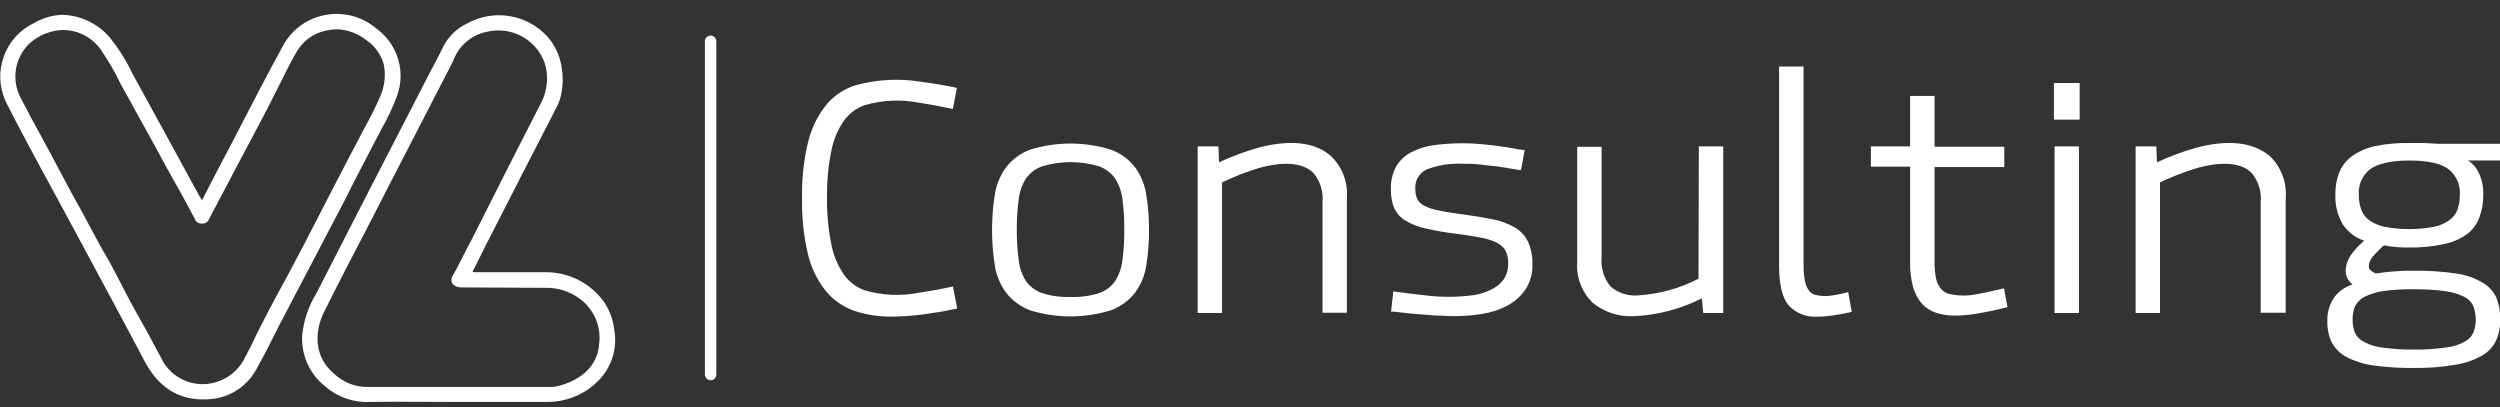 <?xml version="1.0" encoding="utf-8"?>
<!-- Generator: Adobe Illustrator 15.0.2, SVG Export Plug-In . SVG Version: 6.00 Build 0)  -->
<!DOCTYPE svg PUBLIC "-//W3C//DTD SVG 1.1//EN" "http://www.w3.org/Graphics/SVG/1.1/DTD/svg11.dtd">
<svg version="1.1" id="Vrstva_1" xmlns="http://www.w3.org/2000/svg" xmlns:xlink="http://www.w3.org/1999/xlink" x="0px" y="0px"
	 width="595.279px" height="97px" viewBox="0 371.445 595.279 97" enable-background="new 0 371.445 595.279 97"
	 xml:space="preserve">
<rect x="0" y="371.445" width="595.279" height="97" fill="#333333" stroke="none"/>
<title>vlconsulting</title>
<path fill="#FFFFFF" d="M89.675,378.287c-3.3-2.843-7.699-4.06-11.991-3.316c-4.249,0.702-7.958,3.278-10.099,7.016
	c-4.252,7.696-8.206,15.499-12.31,23.386c-2.409,4.508-4.805,9.106-7.186,13.798c-0.158-0.355-0.358-0.69-0.596-0.999
	c-5.314-9.801-10.63-19.495-16.009-29.296c-1.481-3.107-3.33-6.027-5.506-8.695c-2.823-3.192-6.839-5.077-11.098-5.209
	c-2.35,0.073-4.644,0.731-6.676,1.913c-7.063,3.301-10.112,11.703-6.812,18.766c0.058,0.124,0.117,0.247,0.179,0.368
	c4.911,9.716,10.204,19.135,15.328,28.701c5.889,10.992,11.905,22.025,17.688,33.018c3.21,5.889,7.994,9.184,14.882,8.78
	c5.041-0.166,9.583-3.091,11.82-7.611c1.786-3.188,3.402-6.378,5.081-9.779c5.209-9.992,10.524-20.006,15.712-29.998
	c2.785-5.634,5.804-11.247,8.695-16.859c1.493-2.589,2.766-5.299,3.806-8.101C96.642,388.371,94.645,381.912,89.675,378.287z
	 M90.504,394.466c-0.513,1.193-1.063,2.37-1.645,3.531c-0.01,0.021-0.02,0.042-0.029,0.063c-0.045,0.089-0.094,0.175-0.139,0.264
	c-0.544,1.103-1.112,2.193-1.716,3.265c-2.487,4.698-5.081,9.631-7.483,14.309c-2.402,4.677-4.826,9.375-7.207,13.968
	c-2.126,4.039-4.252,8.1-6.378,11.905c-1.722,3.236-3.274,6.174-4.796,9.236c-0.347,0.724-0.693,1.446-1.03,2.181
	c-0.723,1.382-1.402,2.785-2.126,4.103c-1.204,2.103-3.063,3.753-5.293,4.699c-5.496,2.423-11.918-0.034-14.394-5.507
	c-0.971-1.784-1.938-3.615-2.922-5.438c-0.742-1.362-1.488-2.722-2.265-4.065c-2.529-4.38-4.613-8.78-7.016-13.202
	c-2.296-3.784-4.252-7.696-6.378-11.587c-3.486-6.145-6.697-12.522-10.205-18.9c-1.615-2.913-3.104-5.719-4.698-8.802
	c-2.076-4.215-1.22-9.287,2.126-12.586c2.181-2.016,5.006-3.191,7.973-3.316c3.677-0.029,7.127,1.771,9.205,4.805
	c1.746,2.539,3.289,5.212,4.614,7.993c2.784,5.082,5.569,10.099,8.397,15.201c1.871,3.508,3.784,7.016,5.782,10.481
	c1.19,2.126,2.297,4.252,3.508,6.506c0.221,0.687,0.875,1.14,1.595,1.105c0.79,0.114,1.55-0.351,1.808-1.105
	c1.382-2.594,2.699-5.188,4.103-7.781c1.871-3.614,3.87-7.313,5.783-10.928s4.103-7.675,5.995-11.544
	c1.616-3.083,3.104-6.378,4.89-9.419c1.024-1.82,2.563-3.3,4.422-4.252c1.81-0.863,3.801-1.279,5.805-1.212
	c2.414,0.219,4.708,1.151,6.59,2.679c2.001,1.396,3.435,3.463,4.04,5.826C91.883,389.483,91.565,392.108,90.504,394.466z"/>
<path fill="#FFFFFF" d="M146.205,449.657c-0.366-3.132-1.782-6.047-4.019-8.271c-3.28-3.36-7.805-5.215-12.501-5.123h-16.221
	c-1.105,0-1.105,0-0.489-0.979c1.084-2.126,2.126-4.4,3.295-6.611c5.4-10.631,10.906-21.261,16.307-31.784
	c0.338-0.637,0.608-1.306,0.808-1.998c0.622-2.285,0.76-4.675,0.404-7.017c-0.348-2.891-1.572-5.605-3.508-7.781
	c-4.914-5.308-12.825-6.556-19.134-3.019c-2.466,1.186-4.463,3.161-5.677,5.612c-0.893,1.893-1.893,3.699-2.892,5.613
	c-5.216,10.077-10.417,20.169-15.604,30.274l-11.693,22.812c-1.823,2.979-2.956,6.327-3.316,9.801
	c-0.319,4.757,1.744,9.361,5.507,12.289c2.935,2.554,6.744,3.871,10.63,3.678c6.696-0.106,13.479,0,20.303,0h21.898
	c4.779,0.021,9.348-1.97,12.586-5.485C145.842,458.421,147.073,453.961,146.205,449.657z M142.676,453.293
	c-0.404,5.804-4.996,8.887-9.907,10.099c-0.696,0.161-1.412,0.226-2.126,0.19H87.591c-3.066,0.047-6.023-1.141-8.206-3.295
	c-4.593-3.912-4.528-9.822-2.296-14.414c3.678-7.377,7.483-14.69,11.289-21.983c6.208-12.203,12.501-24.193,18.794-36.503
	c0.404-0.744,0.767-1.511,1.084-2.297c1.382-3.066,4.134-5.298,7.42-6.016c5.857-1.544,11.928,1.625,14.01,7.313
	c0.987,3.145,0.696,6.551-0.808,9.482c-5.57,10.8-11.013,21.621-16.519,32.528c-1.573,2.891-2.977,5.889-4.593,8.78
	c-0.786,1.403,0.106,2.594,1.913,2.7c6.676,0,13.395,0.106,20.091,0.106c3.032-0.088,6.004,0.865,8.419,2.699
	C141.469,445.168,143.178,449.21,142.676,453.293z"/>
<path fill="#FFFFFF" d="M169.208,379.924c-0.751,0-1.36,0.609-1.36,1.361v79.342c0,0.752,0.609,1.361,1.36,1.361
	c0.752,0,1.36-0.609,1.36-1.361v-79.342C170.569,380.533,169.96,379.924,169.208,379.924z"/>
<path fill="#FFFFFF" d="M226.206,439.813c-2.615,0.553-5.081,1-7.313,1.318c-4.341,0.869-8.827,0.672-13.074-0.574
	c-1.926-0.711-3.598-1.976-4.806-3.635c-1.486-2.133-2.515-4.551-3.019-7.102c-0.775-3.726-1.132-7.526-1.063-11.331
	c-0.069-3.806,0.287-7.606,1.063-11.332c0.499-2.539,1.528-4.943,3.019-7.059c1.211-1.646,2.884-2.896,4.806-3.593
	c4.247-1.242,8.731-1.446,13.074-0.595c2.232,0.34,4.698,0.786,7.313,1.339l0.681,0.148l0.956-5.017l-0.658-0.149
	c-2.722-0.553-5.337-0.999-7.761-1.297c-5.307-0.886-10.744-0.588-15.923,0.872c-2.672,0.883-5.038,2.504-6.825,4.677
	c-2.028,2.573-3.479,5.554-4.252,8.738c-1.053,4.392-1.538,8.9-1.445,13.415c-0.092,4.492,0.379,8.978,1.403,13.352
	c0.754,3.191,2.206,6.176,4.252,8.737c1.78,2.161,4.118,3.793,6.761,4.72c2.863,0.957,5.867,1.424,8.887,1.383
	c2.381-0.014,4.759-0.17,7.122-0.468c2.466-0.319,5.123-0.744,7.866-1.318l0.659-0.128l-1.021-5.251L226.206,439.813z"/>
<path fill="#FFFFFF" d="M272.957,417.916c-0.338-2.37-1.242-4.624-2.637-6.569c-1.48-1.941-3.487-3.418-5.782-4.252
	c-6.286-1.956-13.019-1.956-19.304,0c-2.266,0.857-4.246,2.33-5.72,4.252c-1.401,1.943-2.313,4.197-2.657,6.569
	c-0.851,5.502-0.851,11.102,0,16.604c0.333,2.368,1.246,4.617,2.657,6.548c1.477,1.919,3.457,3.391,5.72,4.252
	c6.285,1.956,13.018,1.956,19.304,0c2.291-0.842,4.296-2.316,5.782-4.252c1.405-1.933,2.311-4.182,2.637-6.548
	c0.445-2.741,0.658-5.515,0.638-8.292C273.615,423.444,273.403,420.664,272.957,417.916z M267.26,433.478
	c-0.208,1.756-0.812,3.442-1.765,4.932c-0.921,1.307-2.23,2.289-3.742,2.807c-2.21,0.708-4.526,1.024-6.846,0.936
	c-2.313,0.091-4.622-0.226-6.824-0.936c-1.512-0.529-2.825-1.509-3.764-2.807c-0.946-1.49-1.542-3.177-1.743-4.932
	c-0.33-2.431-0.486-4.882-0.468-7.335c0-0.011,0-0.021,0-0.031c0-0.011,0-0.021,0-0.032c-0.001-0.219,0.006-0.438,0.007-0.656
	c0.002-0.382,0.002-0.764,0.013-1.146c0.008-0.27,0.025-0.539,0.037-0.809c0.015-0.337,0.025-0.674,0.047-1.011
	c0.022-0.348,0.056-0.694,0.085-1.042c0.022-0.258,0.038-0.517,0.064-0.774c0.061-0.605,0.132-1.209,0.214-1.813
	c0.197-1.749,0.794-3.43,1.743-4.911c0.942-1.304,2.253-2.296,3.764-2.849c4.455-1.361,9.215-1.361,13.67,0
	c1.505,0.553,2.809,1.545,3.742,2.849c0.957,1.479,1.561,3.16,1.765,4.911c0.318,2.403,0.468,4.826,0.446,7.25
	C267.734,428.553,267.584,431.026,267.26,433.478z"/>
<path fill="#FFFFFF" d="M299.511,406.648c-3.168,0.904-6.26,2.056-9.248,3.443l-0.148-3.784h-4.933v39.672h5.804v-31.104
	c2.836-1.362,5.771-2.507,8.78-3.423c5.974-1.658,10.523-1.276,13.011,1.212c1.602,1.952,2.366,4.459,2.126,6.973v26.277h5.805
	v-27.34c0.29-3.691-1.072-7.32-3.721-9.907C313.224,405.265,307.186,404.586,299.511,406.648z"/>
<path fill="#FFFFFF" d="M360.698,425.612c-1.61-0.929-3.363-1.582-5.188-1.935c-2.126-0.426-4.486-0.829-7.207-1.19
	c-2.722-0.362-4.358-0.617-5.847-0.957c-1.191-0.212-2.345-0.6-3.423-1.148c-0.657-0.336-1.198-0.862-1.553-1.51
	c-0.326-0.72-0.486-1.505-0.467-2.296c-0.22-2.003,0.855-3.924,2.679-4.783c2.711-1.033,5.605-1.496,8.504-1.36
	c1.402,0,2.806,0,4.252,0.191c1.445,0.191,2.679,0.276,3.869,0.425s2.126,0.319,3.104,0.489c0.979,0.17,1.616,0.297,2.126,0.361
	h0.639l0.85-4.698l-0.723-0.106c-0.404,0-1.084-0.149-2.02-0.341l-3.444-0.531c-1.318-0.17-2.742-0.34-4.252-0.468
	c-3.775-0.331-7.576-0.238-11.331,0.276c-1.838,0.267-3.62,0.834-5.272,1.68c-1.488,0.774-2.727,1.953-3.572,3.401
	c-0.881,1.66-1.307,3.523-1.233,5.4c-0.052,1.559,0.23,3.11,0.83,4.55c0.601,1.26,1.572,2.306,2.784,2.998
	c1.479,0.855,3.088,1.466,4.763,1.807c2.31,0.521,4.645,0.926,6.994,1.212c2.275,0.298,4.252,0.596,5.868,0.914
	c1.34,0.209,2.644,0.61,3.869,1.19c0.881,0.386,1.622,1.031,2.126,1.85c0.494,0.958,0.729,2.028,0.681,3.104
	c0.056,1.336-0.301,2.657-1.021,3.784c-0.788,1.071-1.834,1.927-3.04,2.487c-1.281,0.652-2.66,1.091-4.082,1.297
	c-4.021,0.552-8.098,0.552-12.118,0c-2.552-0.276-4.699-0.531-6.378-0.787l-0.702-0.105l-0.531,4.847h0.681l2.359,0.255
	c1.042,0.128,2.126,0.256,3.486,0.341l4.125,0.318c1.488,0,2.997,0.149,4.507,0.149c2.137-0.002,4.269-0.173,6.378-0.511
	c2.074-0.304,4.084-0.943,5.953-1.892c1.757-0.907,3.272-2.219,4.422-3.827c1.215-1.821,1.824-3.979,1.743-6.165
	c0.06-1.828-0.296-3.646-1.041-5.315C363.156,427.592,362.061,426.407,360.698,425.612z"/>
<path fill="#FFFFFF" d="M404.429,437.815c-4.521,2.333-9.483,3.688-14.563,3.976c-2.322,0.156-4.613-0.607-6.378-2.126
	c-1.603-1.96-2.366-4.474-2.126-6.994v-26.278h-5.804v27.319c-0.299,3.68,1.066,7.3,3.721,9.865c2.729,2.2,6.17,3.327,9.673,3.167
	c5.66-0.261,11.201-1.709,16.264-4.252l0.362,3.487h4.74v-39.672h-5.804L404.429,437.815z"/>
<path fill="#FFFFFF" d="M439.338,441.195c-1,0.234-1.935,0.426-2.764,0.553c-1.485,0.304-3.021,0.26-4.486-0.127
	c-0.556-0.188-1.039-0.544-1.382-1.021c-0.446-0.64-0.757-1.362-0.914-2.126c-0.249-1.303-0.362-2.628-0.34-3.954v-47.24h-5.826
	v47.41c0,4.422,0.724,7.483,2.126,9.312c1.745,1.972,4.305,3.023,6.932,2.849c1.116-0.007,2.23-0.085,3.338-0.233
	c1.169-0.149,2.551-0.404,4.252-0.766l0.658-0.148l-0.85-4.699L439.338,441.195z"/>
<path fill="#FFFFFF" d="M476.479,440.26c-1.935,0.467-3.741,0.85-5.357,1.147c-2.336,0.544-4.765,0.544-7.101,0
	c-0.712-0.199-1.349-0.606-1.828-1.169c-0.577-0.68-0.979-1.49-1.17-2.36c-0.279-1.291-0.408-2.611-0.383-3.933v-22.728h16.604
	v-4.826H460.64v-12.097h-5.825v12.012h-9.333v4.826h9.333v22.834c-0.033,1.979,0.21,3.954,0.724,5.867
	c0.409,1.465,1.135,2.822,2.126,3.976c0.93,0.992,2.102,1.726,3.401,2.126c1.43,0.453,2.922,0.676,4.422,0.659
	c1.847-0.016,3.688-0.187,5.507-0.51c1.977-0.341,4.146-0.787,6.378-1.361l0.638-0.148l-0.829-4.486L476.479,440.26z"/>
<rect x="489.065" y="391.213" fill="#FFFFFF" width="6.123" height="8.717"/>
<rect x="489.214" y="406.307" fill="#FFFFFF" width="5.804" height="39.672"/>
<path fill="#FFFFFF" d="M522.847,406.648c-3.168,0.904-6.26,2.056-9.248,3.443l-0.148-3.784h-4.933v39.672h5.804v-31.104
	c2.856-1.365,5.813-2.51,8.845-3.423c5.995-1.658,10.63-1.276,13.011,1.212c1.602,1.952,2.365,4.459,2.126,6.973v26.277h5.953
	v-27.34c0.287-3.69-1.075-7.318-3.721-9.907C536.56,405.265,530.522,404.586,522.847,406.648z"/>
<path fill="#FFFFFF" d="M595.344,405.691h-14.882c-1.276-0.085-2.382-0.17-3.317-0.191h-3.443c-2.726-0.049-5.448,0.193-8.122,0.723
	c-1.969,0.408-3.835,1.211-5.484,2.36c-1.361,0.984-2.428,2.322-3.083,3.869c-0.664,1.721-0.982,3.556-0.936,5.399
	c-0.083,2.458,0.528,4.891,1.765,7.017c1.218,1.831,3.014,3.201,5.103,3.891c-1.07,0.892-2.033,1.905-2.87,3.019
	c-0.938,1.161-1.482,2.591-1.552,4.082c-0.011,1.308,0.605,2.54,1.658,3.316c-1.685,0.508-3.17,1.525-4.252,2.913
	c-1.228,1.712-1.849,3.784-1.765,5.889c-0.04,1.7,0.309,3.388,1.021,4.933c0.799,1.514,2.036,2.751,3.55,3.55
	c1.999,1.02,4.155,1.695,6.378,1.999c3.205,0.441,6.439,0.641,9.674,0.595c3.255,0.057,6.508-0.192,9.716-0.744
	c2.237-0.316,4.398-1.037,6.378-2.126c1.515-0.835,2.733-2.12,3.486-3.678c0.683-1.583,1.016-3.294,0.979-5.018
	c0.032-1.735-0.271-3.461-0.894-5.081c-0.704-1.58-1.906-2.887-3.423-3.72c-1.922-1.115-4.047-1.838-6.25-2.127
	c-3.251-0.479-6.536-0.7-9.822-0.658c-3.074-0.038-6.146,0.183-9.185,0.658c-1.743-0.658-1.743-1.467-1.743-1.743
	c0.062-0.846,0.406-1.647,0.979-2.274c0.803-0.965,1.685-1.86,2.636-2.679c1.983,0.372,3.999,0.543,6.017,0.51
	c2.778,0.046,5.553-0.226,8.271-0.808c1.984-0.392,3.861-1.204,5.506-2.381c1.369-1.051,2.403-2.477,2.977-4.104
	c0.609-1.689,0.904-3.477,0.872-5.272c0.093-2.116-0.432-4.214-1.51-6.038c-0.551-0.851-1.275-1.575-2.126-2.126h7.696V405.691z
	 M565.187,441.266c0.697-0.221,1.41-0.391,2.137-0.496c2.465-0.344,4.952-0.493,7.44-0.446c2.545-0.031,5.089,0.125,7.611,0.468
	c1.568,0.208,3.091,0.676,4.507,1.382c0.895,0.46,1.606,1.209,2.02,2.126c0.185,0.464,0.32,0.943,0.416,1.431
	c0.124,0.591,0.189,1.194,0.18,1.801c0.022,1.093-0.181,2.178-0.596,3.189c-0.454,0.924-1.201,1.672-2.126,2.125
	c-1.39,0.747-2.915,1.209-4.485,1.361c-2.472,0.35-4.967,0.506-7.462,0.468c-2.511,0.039-5.02-0.117-7.505-0.468
	c-1.557-0.158-3.066-0.62-4.443-1.361c-0.922-0.457-1.668-1.204-2.126-2.125c-0.407-1.013-0.603-2.099-0.574-3.189
	c-0.021-1.084,0.175-2.16,0.574-3.168c0.18-0.343,0.408-0.653,0.658-0.943c0.413-0.503,0.91-0.934,1.488-1.246
	C563.634,441.8,564.401,441.5,565.187,441.266z M585.713,417.894c0.012,1.178-0.175,2.35-0.553,3.466
	c-0.377,0.994-1.034,1.858-1.893,2.487c-1.097,0.775-2.342,1.318-3.656,1.595c-3.913,0.739-7.93,0.739-11.842,0
	c-0.33-0.069-0.656-0.155-0.977-0.257c-0.962-0.306-1.873-0.756-2.702-1.338c-0.845-0.632-1.488-1.496-1.85-2.487
	c-0.296-0.834-0.479-1.703-0.546-2.583c-0.022-0.293-0.031-0.588-0.027-0.883c-0.189-2.336,0.78-4.616,2.594-6.102
	c1.785-1.34,4.953-2.126,9.439-2.126c4.485,0,7.653,0.723,9.396,2.126C584.925,413.269,585.905,415.553,585.713,417.894z"/>
</svg>

